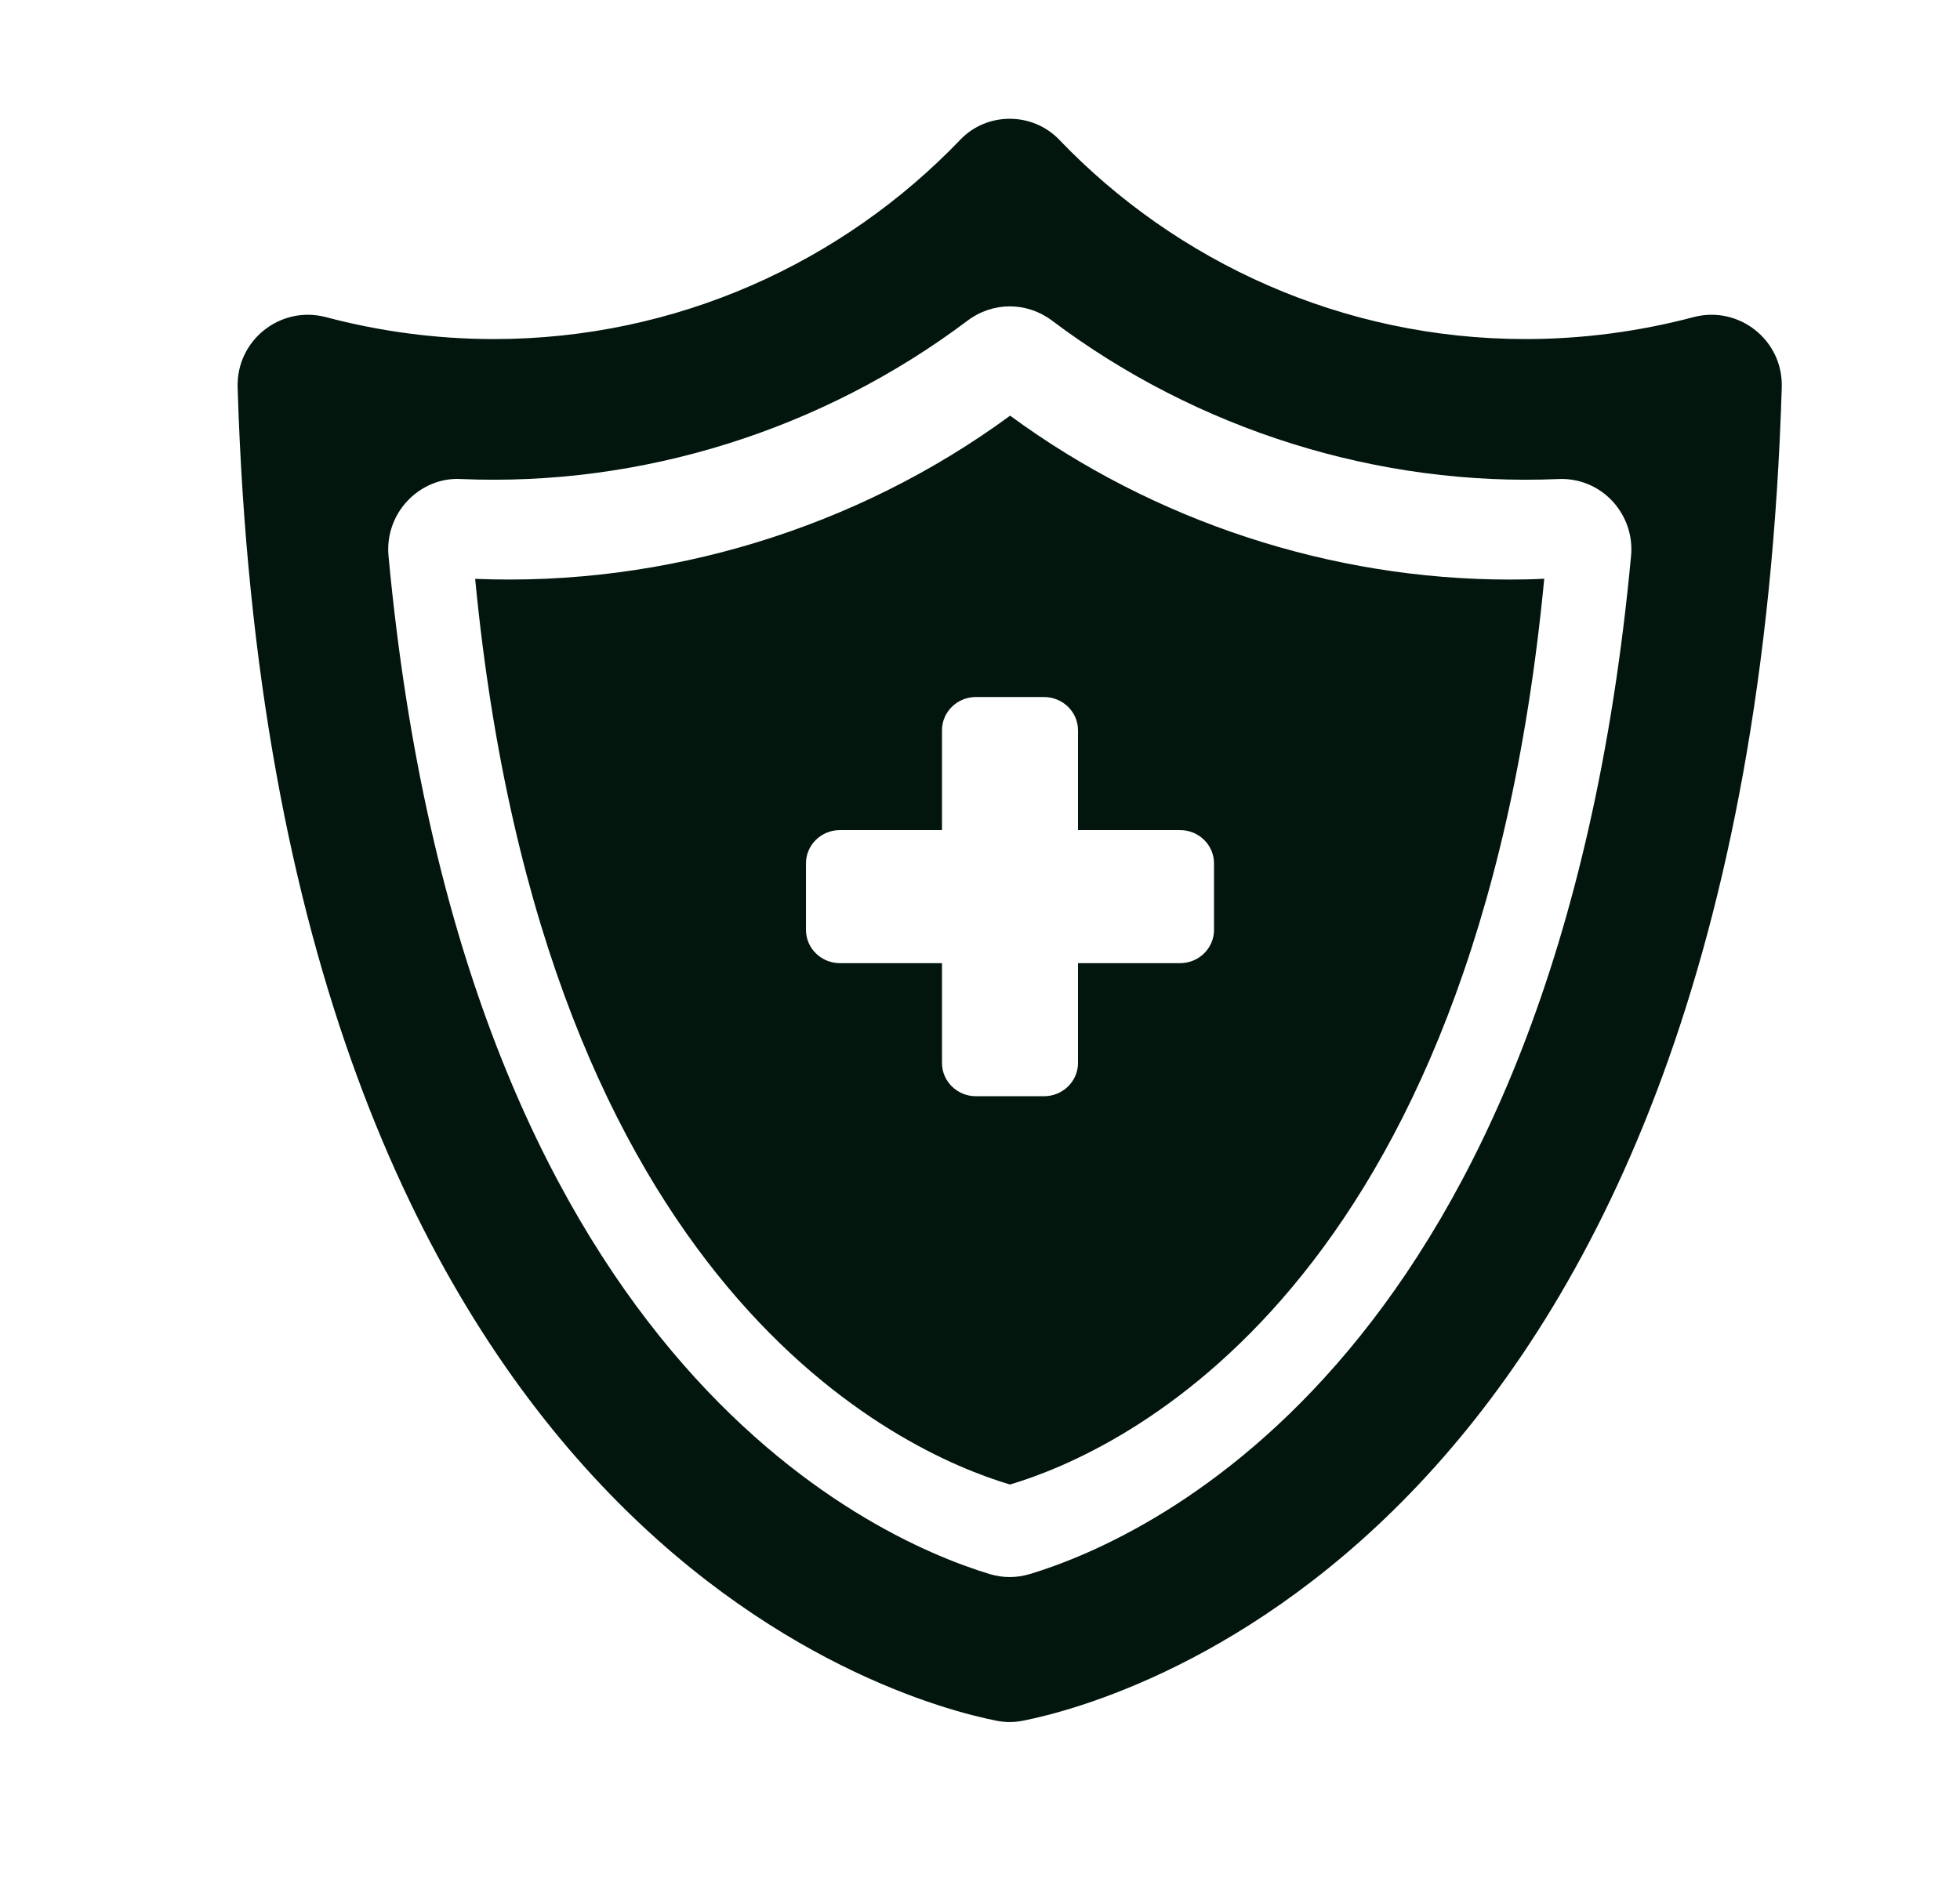 <svg xmlns="http://www.w3.org/2000/svg" fill="none" viewBox="0 0 33 32" height="32" width="33">
<path fill="#02160E" d="M28.512 5.341C27.61 5.579 26.66 5.71 25.684 5.71C22.607 5.71 19.809 4.415 17.833 2.352C17.382 1.883 16.618 1.883 16.169 2.352C14.193 4.415 11.395 5.71 8.317 5.71C7.341 5.71 6.391 5.58 5.489 5.341C4.723 5.138 3.977 5.729 4.001 6.523C4.587 25.812 15.114 28.649 16.779 28.978C16.927 29.007 17.073 29.007 17.221 28.978C18.886 28.649 29.413 25.813 29.999 6.523C30.024 5.729 29.277 5.138 28.511 5.341H28.512ZM17.334 26.509C17.224 26.542 17.112 26.558 17 26.558C16.888 26.558 16.776 26.542 16.667 26.509C14.609 25.886 7.795 22.807 6.541 9.359C6.51 9.019 6.627 8.68 6.863 8.432C7.096 8.186 7.423 8.048 7.758 8.067C10.8 8.199 13.845 7.241 16.29 5.4C16.715 5.079 17.288 5.079 17.714 5.4C20.158 7.241 23.213 8.199 26.245 8.067C26.583 8.053 26.908 8.186 27.141 8.432C27.376 8.681 27.494 9.019 27.462 9.359C26.209 22.806 19.394 25.886 17.336 26.509L17.334 26.509Z"></path>
<path fill="#02160E" d="M25.418 9.76C22.414 9.76 19.427 8.779 17.007 7C14.424 8.897 11.203 9.88 8 9.748C9.157 21.756 15.175 24.456 17.005 25C18.834 24.456 24.854 21.756 26 9.746C25.813 9.756 25.616 9.76 25.418 9.76ZM20.44 15.66C20.44 15.969 20.184 16.22 19.868 16.22H18.15V17.901C18.15 18.21 17.893 18.461 17.577 18.461H16.432C16.116 18.461 15.86 18.21 15.86 17.901V16.22H14.142C13.826 16.22 13.57 15.969 13.57 15.66V14.539C13.57 14.23 13.826 13.979 14.142 13.979H15.86V12.298C15.86 11.989 16.116 11.738 16.432 11.738H17.577C17.893 11.738 18.15 11.989 18.15 12.298V13.979H19.868C20.184 13.979 20.44 14.23 20.44 14.539V15.66Z"></path>
</svg>
